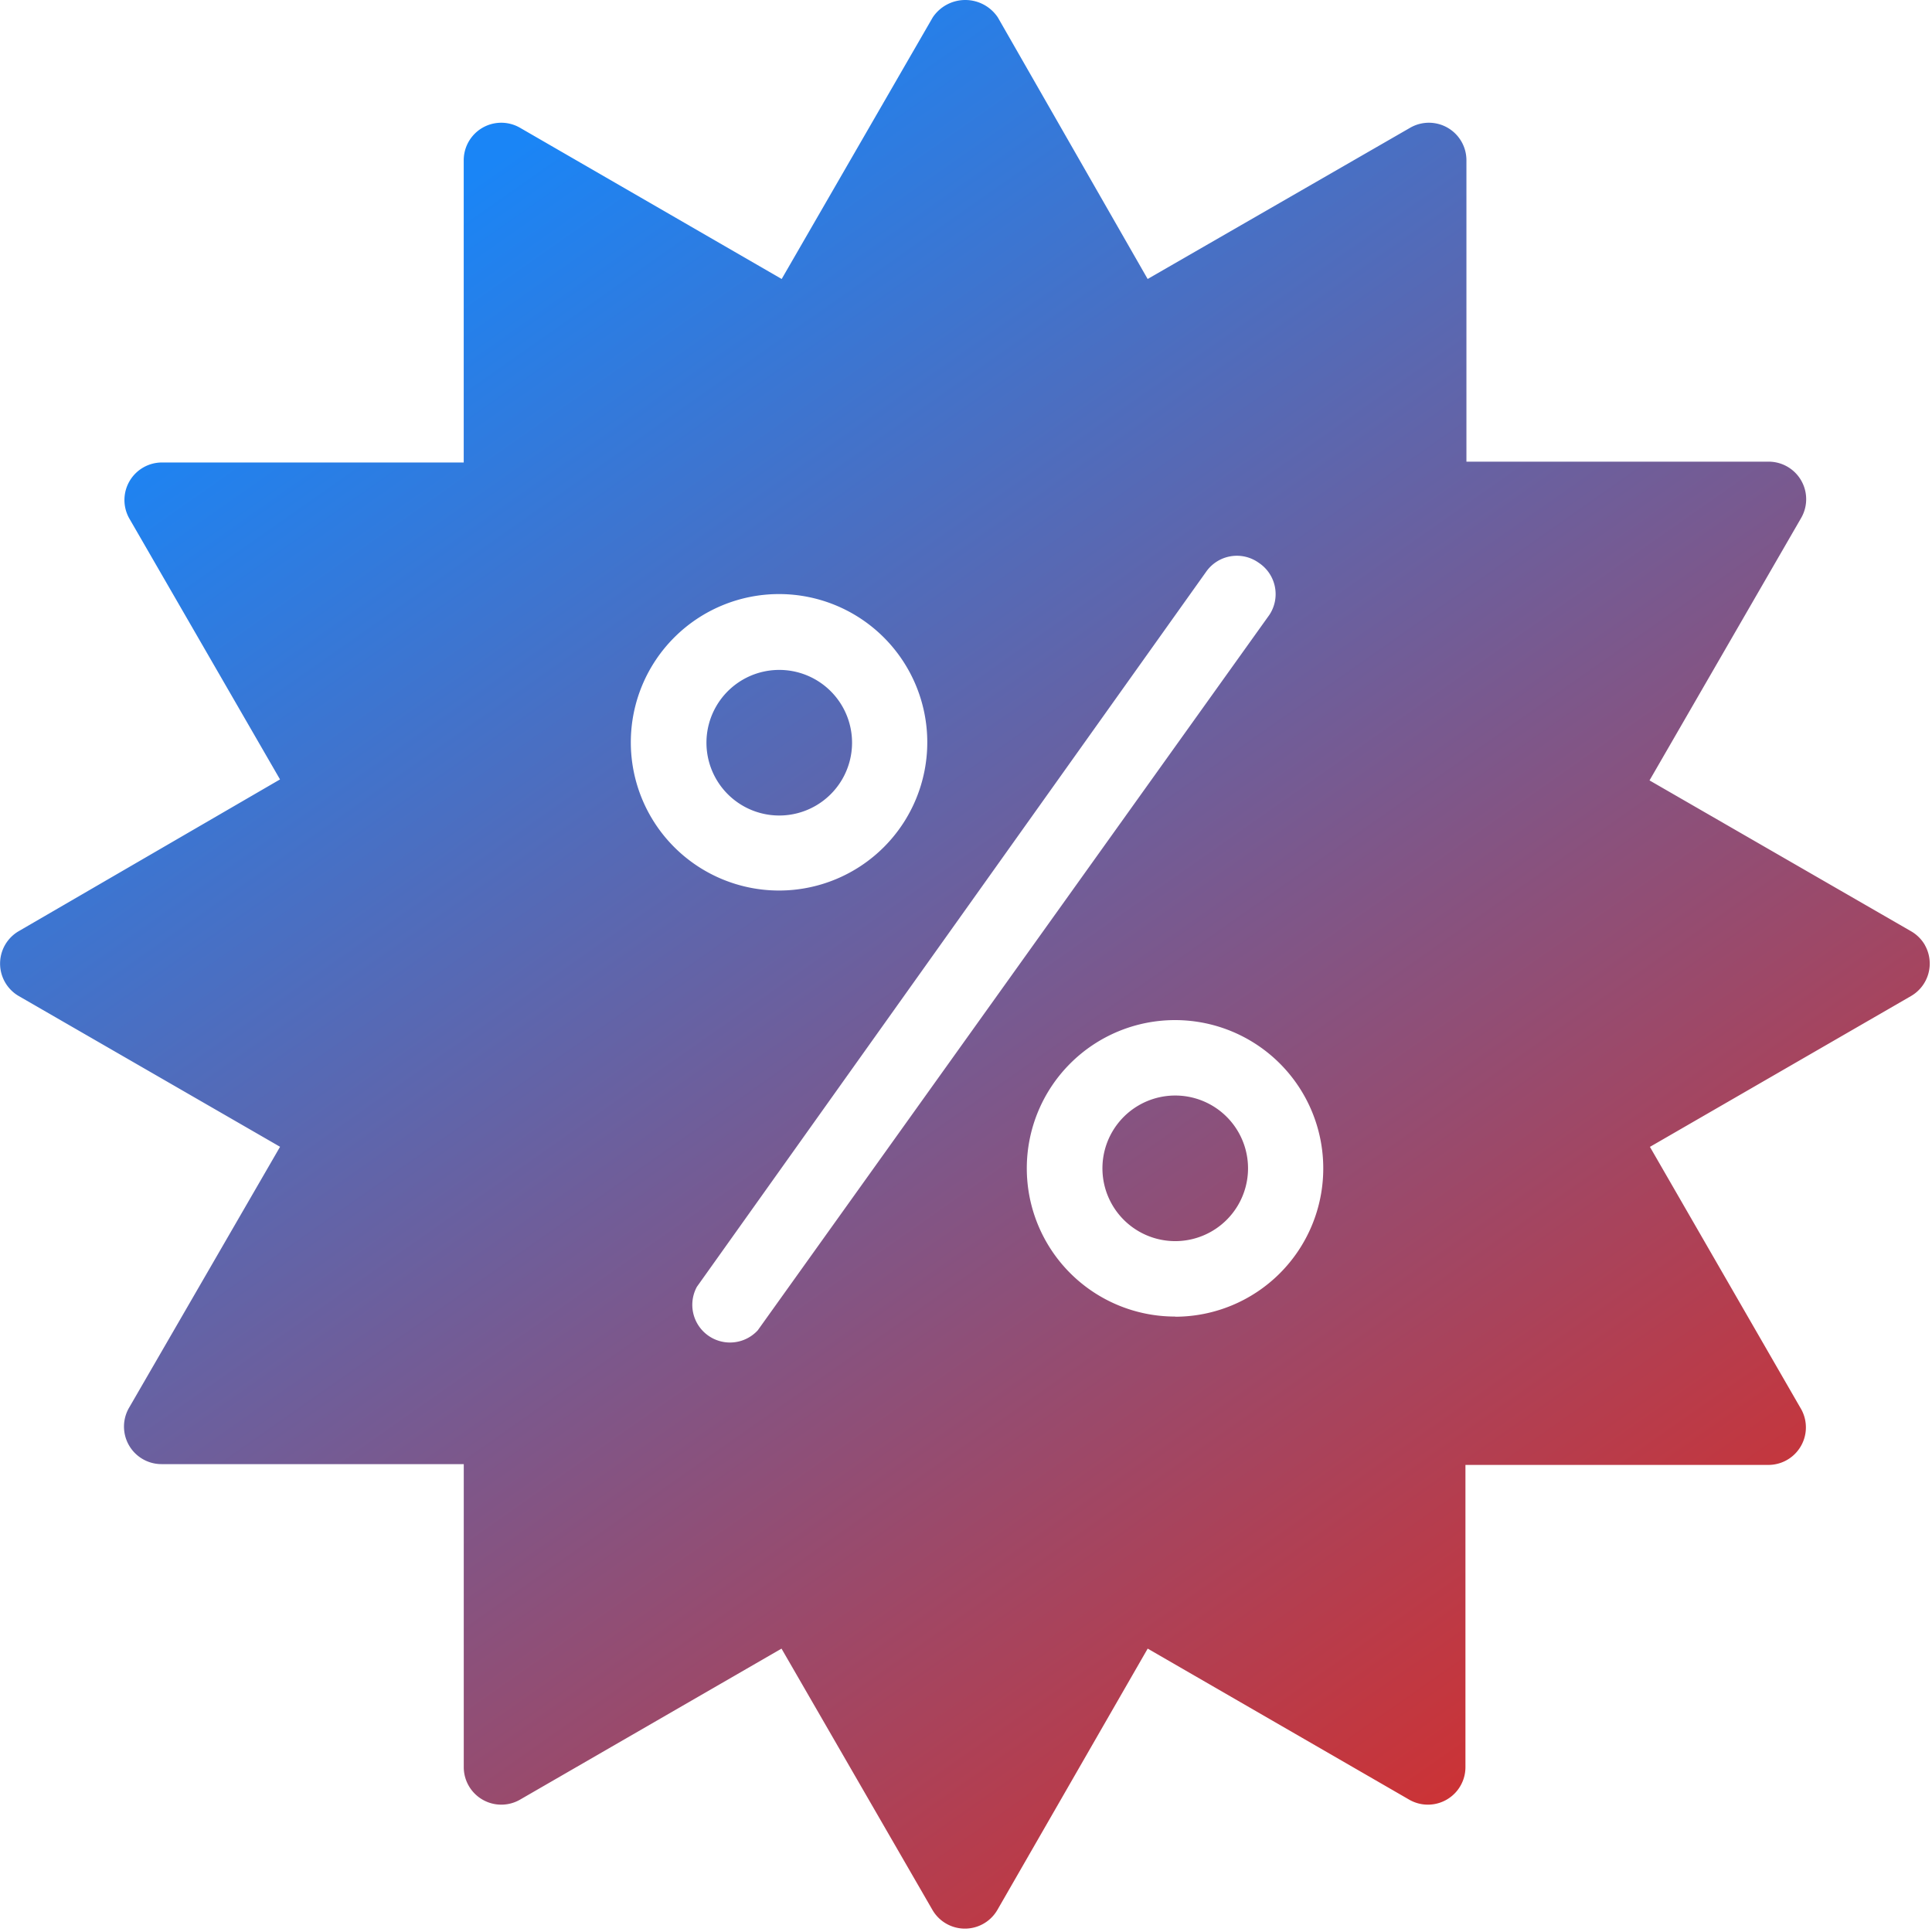 <svg width="47" height="47" xmlns="http://www.w3.org/2000/svg"><defs><linearGradient x1="17.033%" y1="14.957%" x2="76.677%" y2="99.945%" id="a"><stop stop-color="#1A85F6" offset="0%"/><stop stop-color="#D82D28" offset="100%"/></linearGradient></defs><path d="M46.827 22.99a.913.913 0 00-.336-.335l-6.363-3.67 3.685-6.378a.913.913 0 00-.794-1.376h-7.345V3.906a.913.913 0 00-1.376-.794l-6.379 3.675L24.274.423a.952.952 0 00-1.583 0l-3.675 6.364-6.359-3.675a.913.913 0 00-1.376.794v7.345h-7.34a.913.913 0 00-.799 1.356l3.67 6.354L.46 22.65a.913.913 0 000 1.583l6.353 3.665-3.67 6.343a.913.913 0 00.794 1.377h7.345v7.364a.913.913 0 001.376.794l6.354-3.67 3.67 6.354a.913.913 0 001.583 0l3.655-6.354 6.354 3.67a.913.913 0 001.376-.794v-7.345H43a.913.913 0 00.794-1.396L40.138 27.9l6.353-3.67a.913.913 0 00.336-1.238zm-31.481-4.932a3.606 3.606 0 117.212 0 3.606 3.606 0 01-7.212 0zm3.088 14.305a.917.917 0 01-1.48-1.06l12.391-17.398a.913.913 0 011.278-.213.913.913 0 01.256 1.268L18.434 32.363zm10.151-.335a3.606 3.606 0 113.606-3.606 3.606 3.606 0 01-3.6 3.61l-.006-.004zm.005-1.835a1.77 1.77 0 100-3.542 1.77 1.77 0 000 3.542zm-9.633-10.354a1.77 1.77 0 100-3.542 1.77 1.77 0 000 3.542z" fill="url(#a)"/></svg>